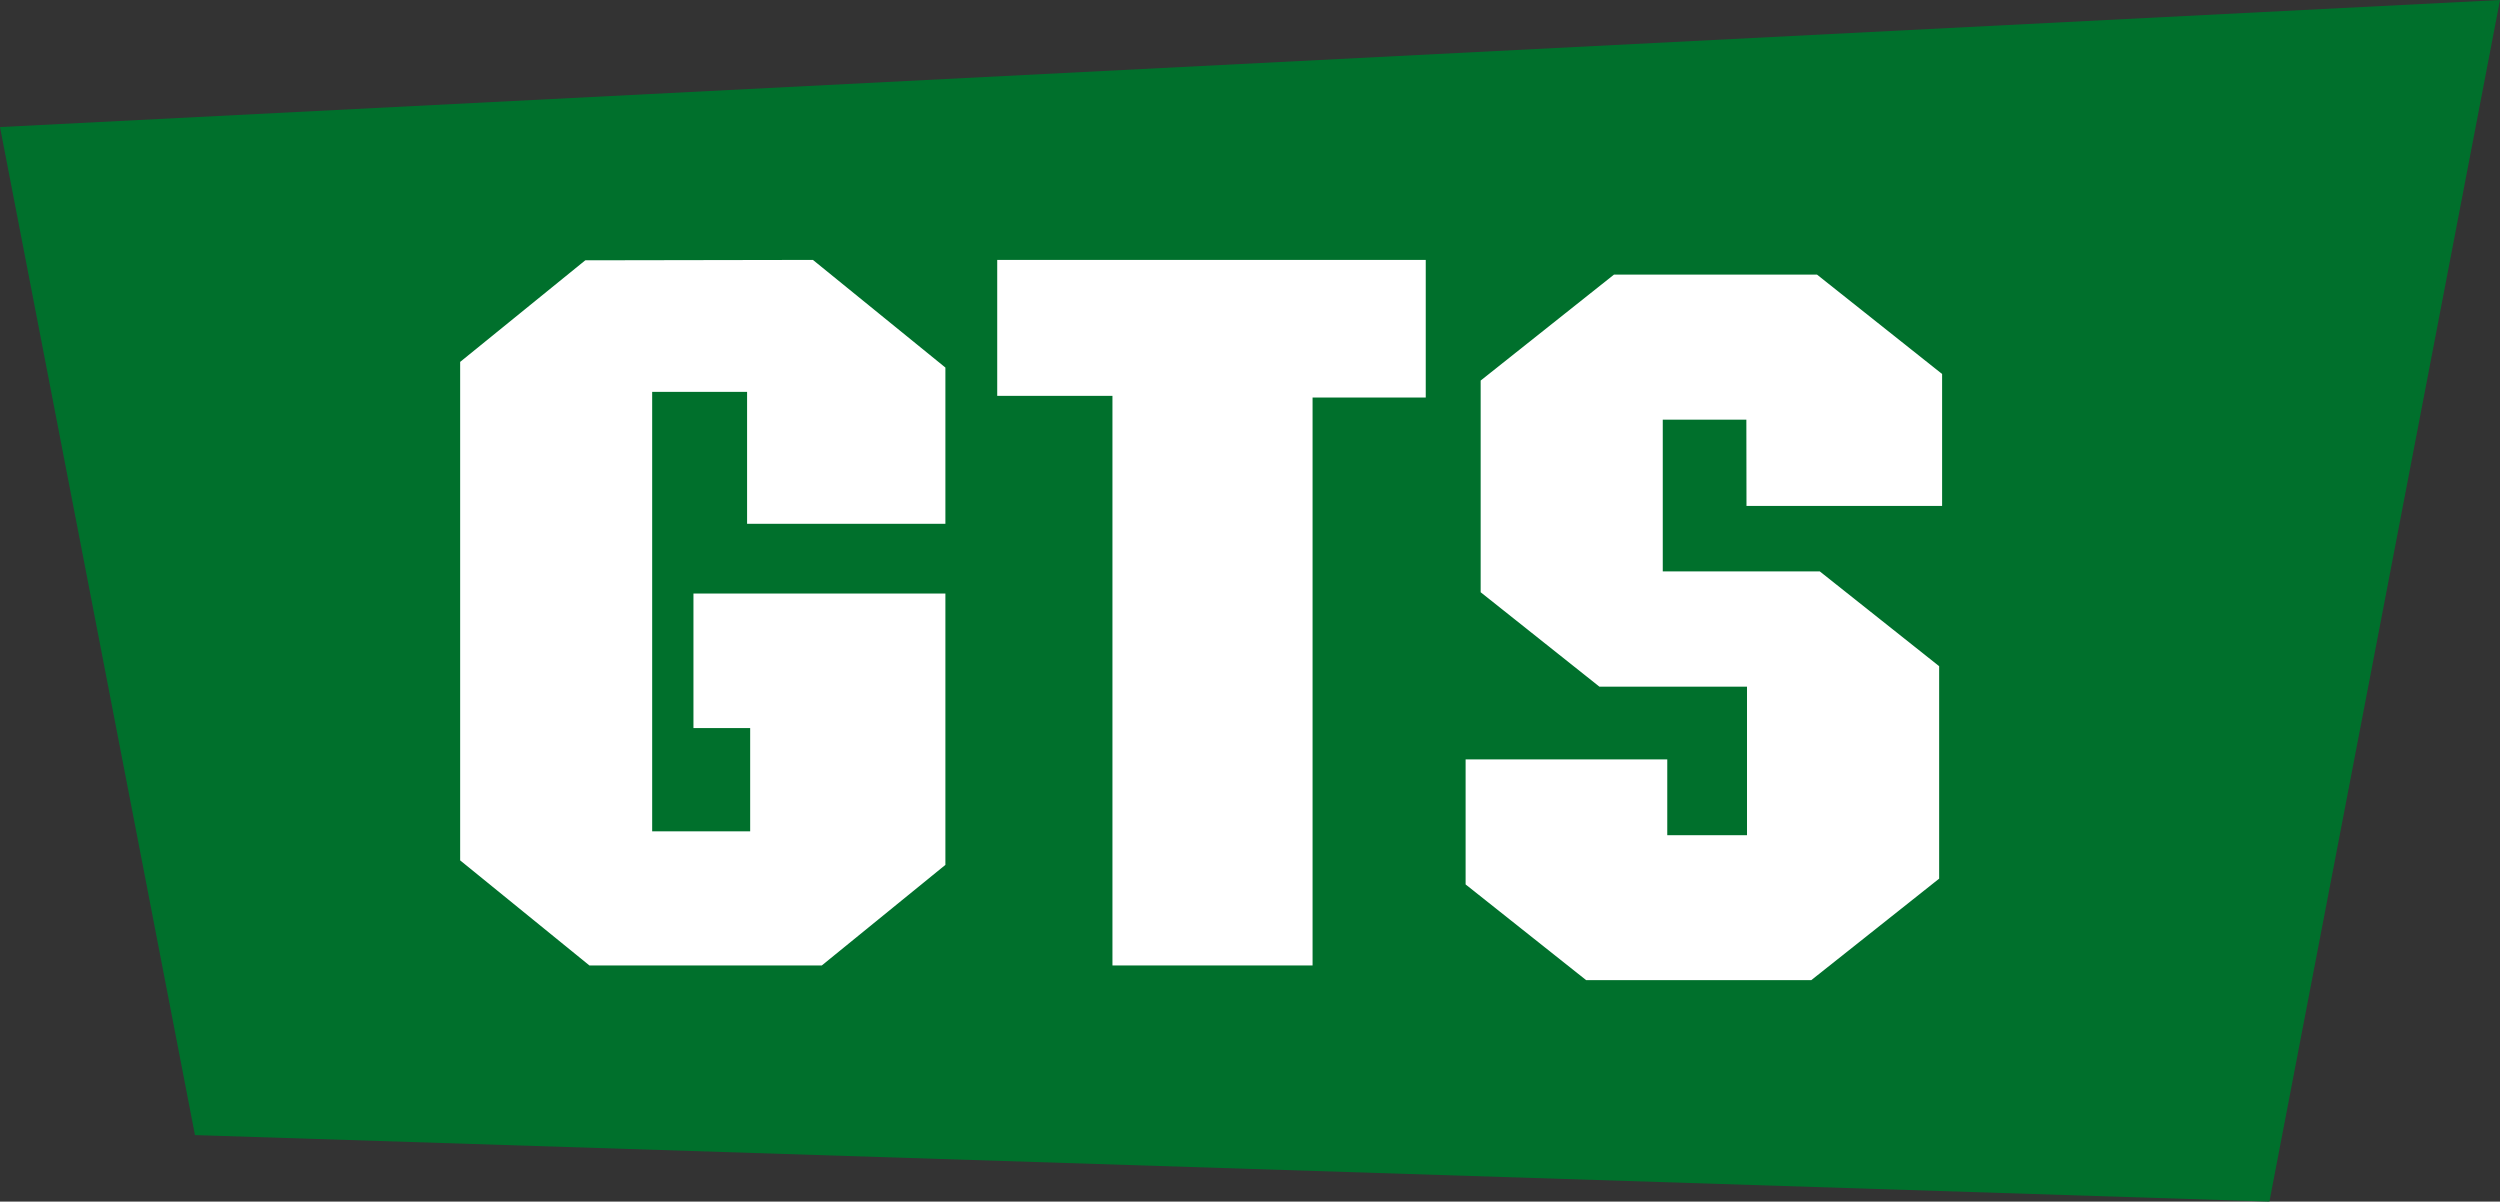 <?xml version="1.0" encoding="UTF-8"?><svg id="_レイヤー_2" xmlns="http://www.w3.org/2000/svg" viewBox="0 0 194.39 93.43"><rect x="0" y="0" width="194.39" height="93.43" fill="#333333" stroke="none"/><defs><style>.cls-1{fill:#00702c;}.cls-1,.cls-2{stroke-width:0px;}.cls-2{fill:#fff;}</style></defs><g id="_レイヤー_2-2"><g id="_レイヤー_1-2"><polygon class="cls-1" points="0 9.88 194.39 0 176.46 93.43 15.16 88.26 0 9.88"/><polygon class="cls-2" points="63.21 20.21 73.51 28.58 73.51 40.73 58.09 40.73 58.09 30.47 50.71 30.47 50.71 64.64 58.33 64.64 58.33 56.61 53.92 56.61 53.92 46.15 73.51 46.15 73.51 67.25 63.9 75.07 45.83 75.07 35.78 66.9 35.78 28.14 45.51 20.24 63.21 20.21"/><polygon class="cls-2" points="77.54 20.21 77.54 30.78 86.5 30.78 86.5 75.07 102.06 75.07 102.06 30.91 110.86 30.91 110.86 20.21 77.54 20.21"/><polygon class="cls-2" points="135.8 39.34 151.01 39.34 151.01 29.08 141.28 21.35 125.5 21.35 115.13 29.59 115.13 46.05 124.36 53.39 135.84 53.39 135.84 64.94 129.64 64.94 129.64 59.05 113.96 59.05 113.96 68.77 123.33 76.21 140.84 76.21 150.78 68.32 150.78 51.8 141.5 44.43 129.29 44.43 129.29 32.63 135.79 32.63 135.8 39.34"/></g></g></svg>